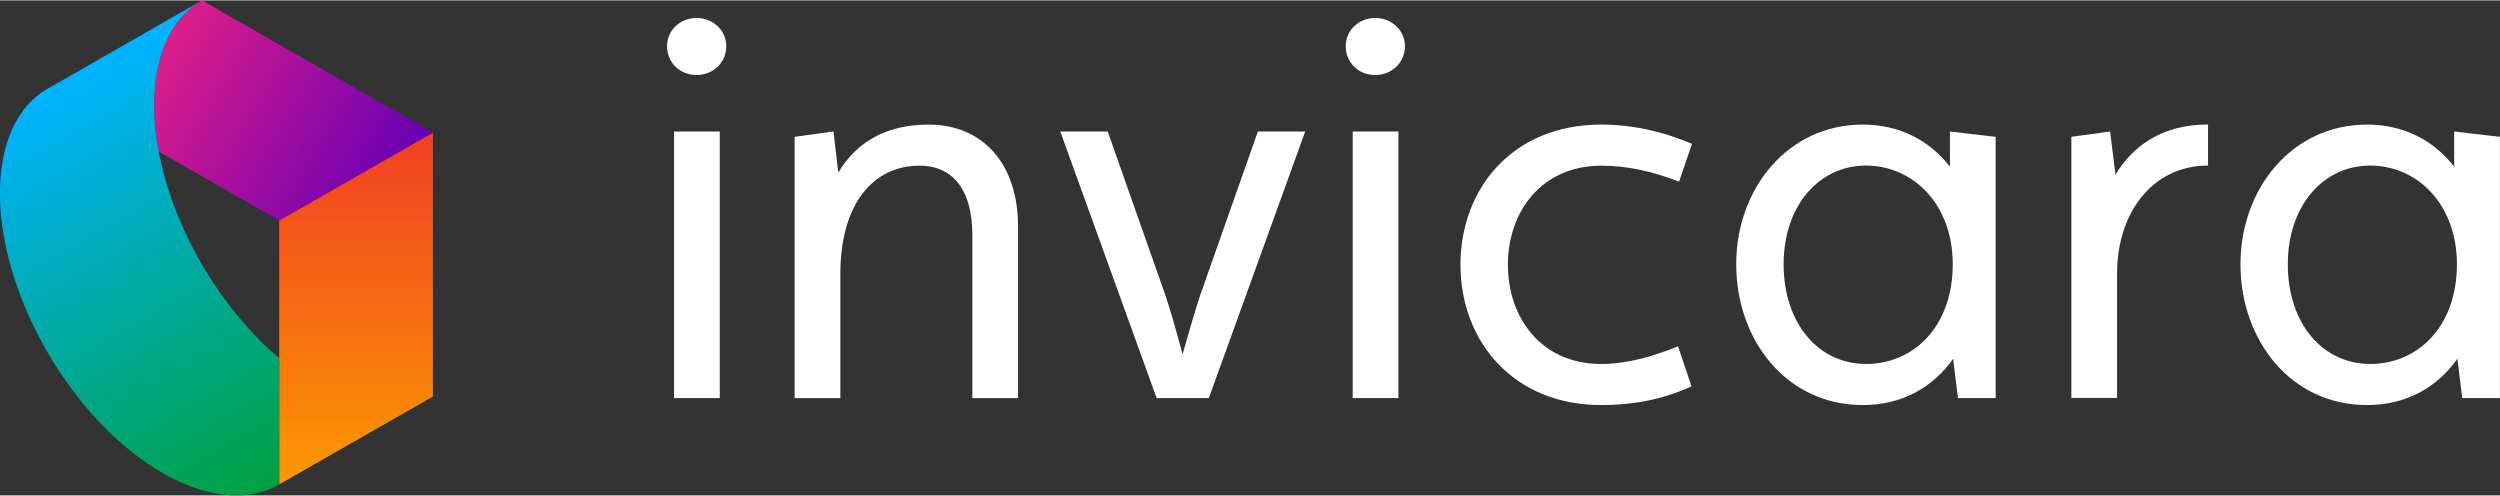 <?xml version="1.0" encoding="UTF-8"?>
<svg xmlns="http://www.w3.org/2000/svg" width="1200px" height="238px" viewBox="0 0 399 79" fill="none">
  <rect x="0" y="0" width="399" height="79" fill="#333333" stroke="none"/>
  <g clip-path="url(#clip0_2161_2560)">
    <path d="M111.189 2.801C113.687 2.801 115.914 4.679 115.914 7.316C115.914 9.953 113.762 11.905 111.189 11.905C108.436 11.905 106.465 9.864 106.465 7.316C106.465 4.768 108.526 2.801 111.189 2.801ZM107.578 20.92H114.875V63.459H107.578V20.92Z" fill="white"></path>
    <path d="M126.837 21.769L133.021 20.92L133.788 27.476C136.798 22.454 141.612 19.817 148.217 19.817C156.809 19.817 162.481 26.03 162.481 36.073V63.474H155.184V37.355C155.184 30.724 152.43 26.373 146.758 26.373C139.28 26.373 134.119 32.587 134.119 43.642V63.474H126.822V21.769H126.837Z" fill="white"></path>
    <path d="M169.221 20.92H176.789L185.636 46.026C186.659 48.827 187.787 52.91 188.735 56.486C189.773 52.91 190.887 48.827 191.91 46.026L200.757 20.92H208.31L192.933 63.459H184.598L169.221 20.92Z" fill="white"></path>
    <path d="M219.504 2.801C222.001 2.801 224.228 4.679 224.228 7.316C224.228 9.953 222.077 11.905 219.504 11.905C216.75 11.905 214.779 9.864 214.779 7.316C214.779 4.768 216.841 2.801 219.504 2.801ZM215.893 20.92H223.19V63.459H215.893V20.92Z" fill="white"></path>
    <path d="M269.952 61.597C265.137 63.802 260.413 64.577 255.523 64.577C241.516 64.577 233.09 54.37 233.09 42.197C233.09 30.024 241.425 19.817 255.523 19.817C260.428 19.817 265.228 20.845 270.042 22.887L267.981 28.921C263.768 27.297 259.736 26.373 255.613 26.373C245.909 26.373 240.658 33.853 240.658 42.197C240.658 50.541 245.909 58.021 255.523 58.021C259.736 58.021 263.768 56.829 267.816 55.205L269.967 61.597H269.952Z" fill="white"></path>
    <path d="M311.735 57.172C308.47 61.776 303.565 64.577 297.291 64.577C285.089 64.577 277.1 54.191 277.1 42.108C277.1 30.024 285.345 19.817 297.291 19.817C303.309 19.817 308.034 22.454 311.208 26.537V20.92L318.506 21.769V63.459H312.487L311.72 57.157L311.735 57.172ZM311.66 42.108C311.66 32.497 305.295 26.358 297.818 26.358C290.34 26.358 284.668 32.736 284.668 42.108C284.668 51.48 290.159 58.021 297.818 58.021C305.476 58.021 311.66 51.986 311.66 42.108Z" fill="white"></path>
    <path d="M330.588 21.769L336.772 20.92L337.629 27.804C340.458 23.125 345.182 19.802 352.404 19.802V26.358C343.377 26.358 337.885 34.106 337.885 43.538V63.444H330.588V21.769Z" fill="white"></path>
    <path d="M392.216 57.172C388.951 61.776 384.046 64.577 377.772 64.577C365.569 64.577 357.58 54.191 357.58 42.108C357.58 30.024 365.825 19.817 377.772 19.817C383.79 19.817 388.514 22.454 391.689 26.537V20.92L398.986 21.769V63.459H392.968L392.201 57.157L392.216 57.172ZM392.125 42.108C392.125 32.497 385.761 26.358 378.283 26.358C370.805 26.358 365.133 32.736 365.133 42.108C365.133 51.48 370.625 58.021 378.283 58.021C385.941 58.021 392.125 51.986 392.125 42.108Z" fill="white"></path>
    <path d="M44.566 35.119V77.242L69.091 63.221V21.084L44.566 35.119Z" fill="url(#paint0_linear_2161_2560)"></path>
    <path d="M69.09 21.084L32.242 0L31.791 0.253C27.367 3.055 24.99 8.419 24.659 15.064C24.524 17.88 24.75 20.935 25.336 24.123L44.565 35.119L69.105 21.084H69.09Z" fill="url(#paint1_linear_2161_2560)"></path>
    <path d="M44.49 57.038C40.007 53.223 35.749 48.172 32.243 42.152C28.722 36.118 26.42 29.904 25.337 24.123C24.735 20.935 24.509 17.88 24.66 15.064C24.991 8.419 27.368 3.055 31.792 0.253L8.26 13.723C8.049 13.827 7.854 13.932 7.643 14.051C-2.543 19.877 -2.558 38.77 7.628 56.233C17.799 73.681 34.289 83.083 44.475 77.302L44.55 77.257V57.112L44.475 57.052L44.49 57.038Z" fill="url(#paint2_linear_2161_2560)"></path>
  </g>
  <defs>
    <linearGradient id="paint0_linear_2161_2560" x1="56.829" y1="21.352" x2="56.829" y2="77.689" gradientUnits="userSpaceOnUse">
      <stop stop-color="#F13F24"></stop>
      <stop offset="1" stop-color="#FB9900"></stop>
    </linearGradient>
    <linearGradient id="paint1_linear_2161_2560" x1="62.966" y1="31.603" x2="14.082" y2="3.104" gradientUnits="userSpaceOnUse">
      <stop stop-color="#6700B5"></stop>
      <stop offset="1" stop-color="#FF267D"></stop>
    </linearGradient>
    <linearGradient id="paint2_linear_2161_2560" x1="10.487" y1="12.427" x2="46.813" y2="75.969" gradientUnits="userSpaceOnUse">
      <stop stop-color="#00B3FF"></stop>
      <stop offset="1" stop-color="#00A140"></stop>
    </linearGradient>
    <clipPath id="clip0_2161_2560">
      <rect width="399" height="79" fill="white"></rect>
    </clipPath>
  </defs>
</svg>
